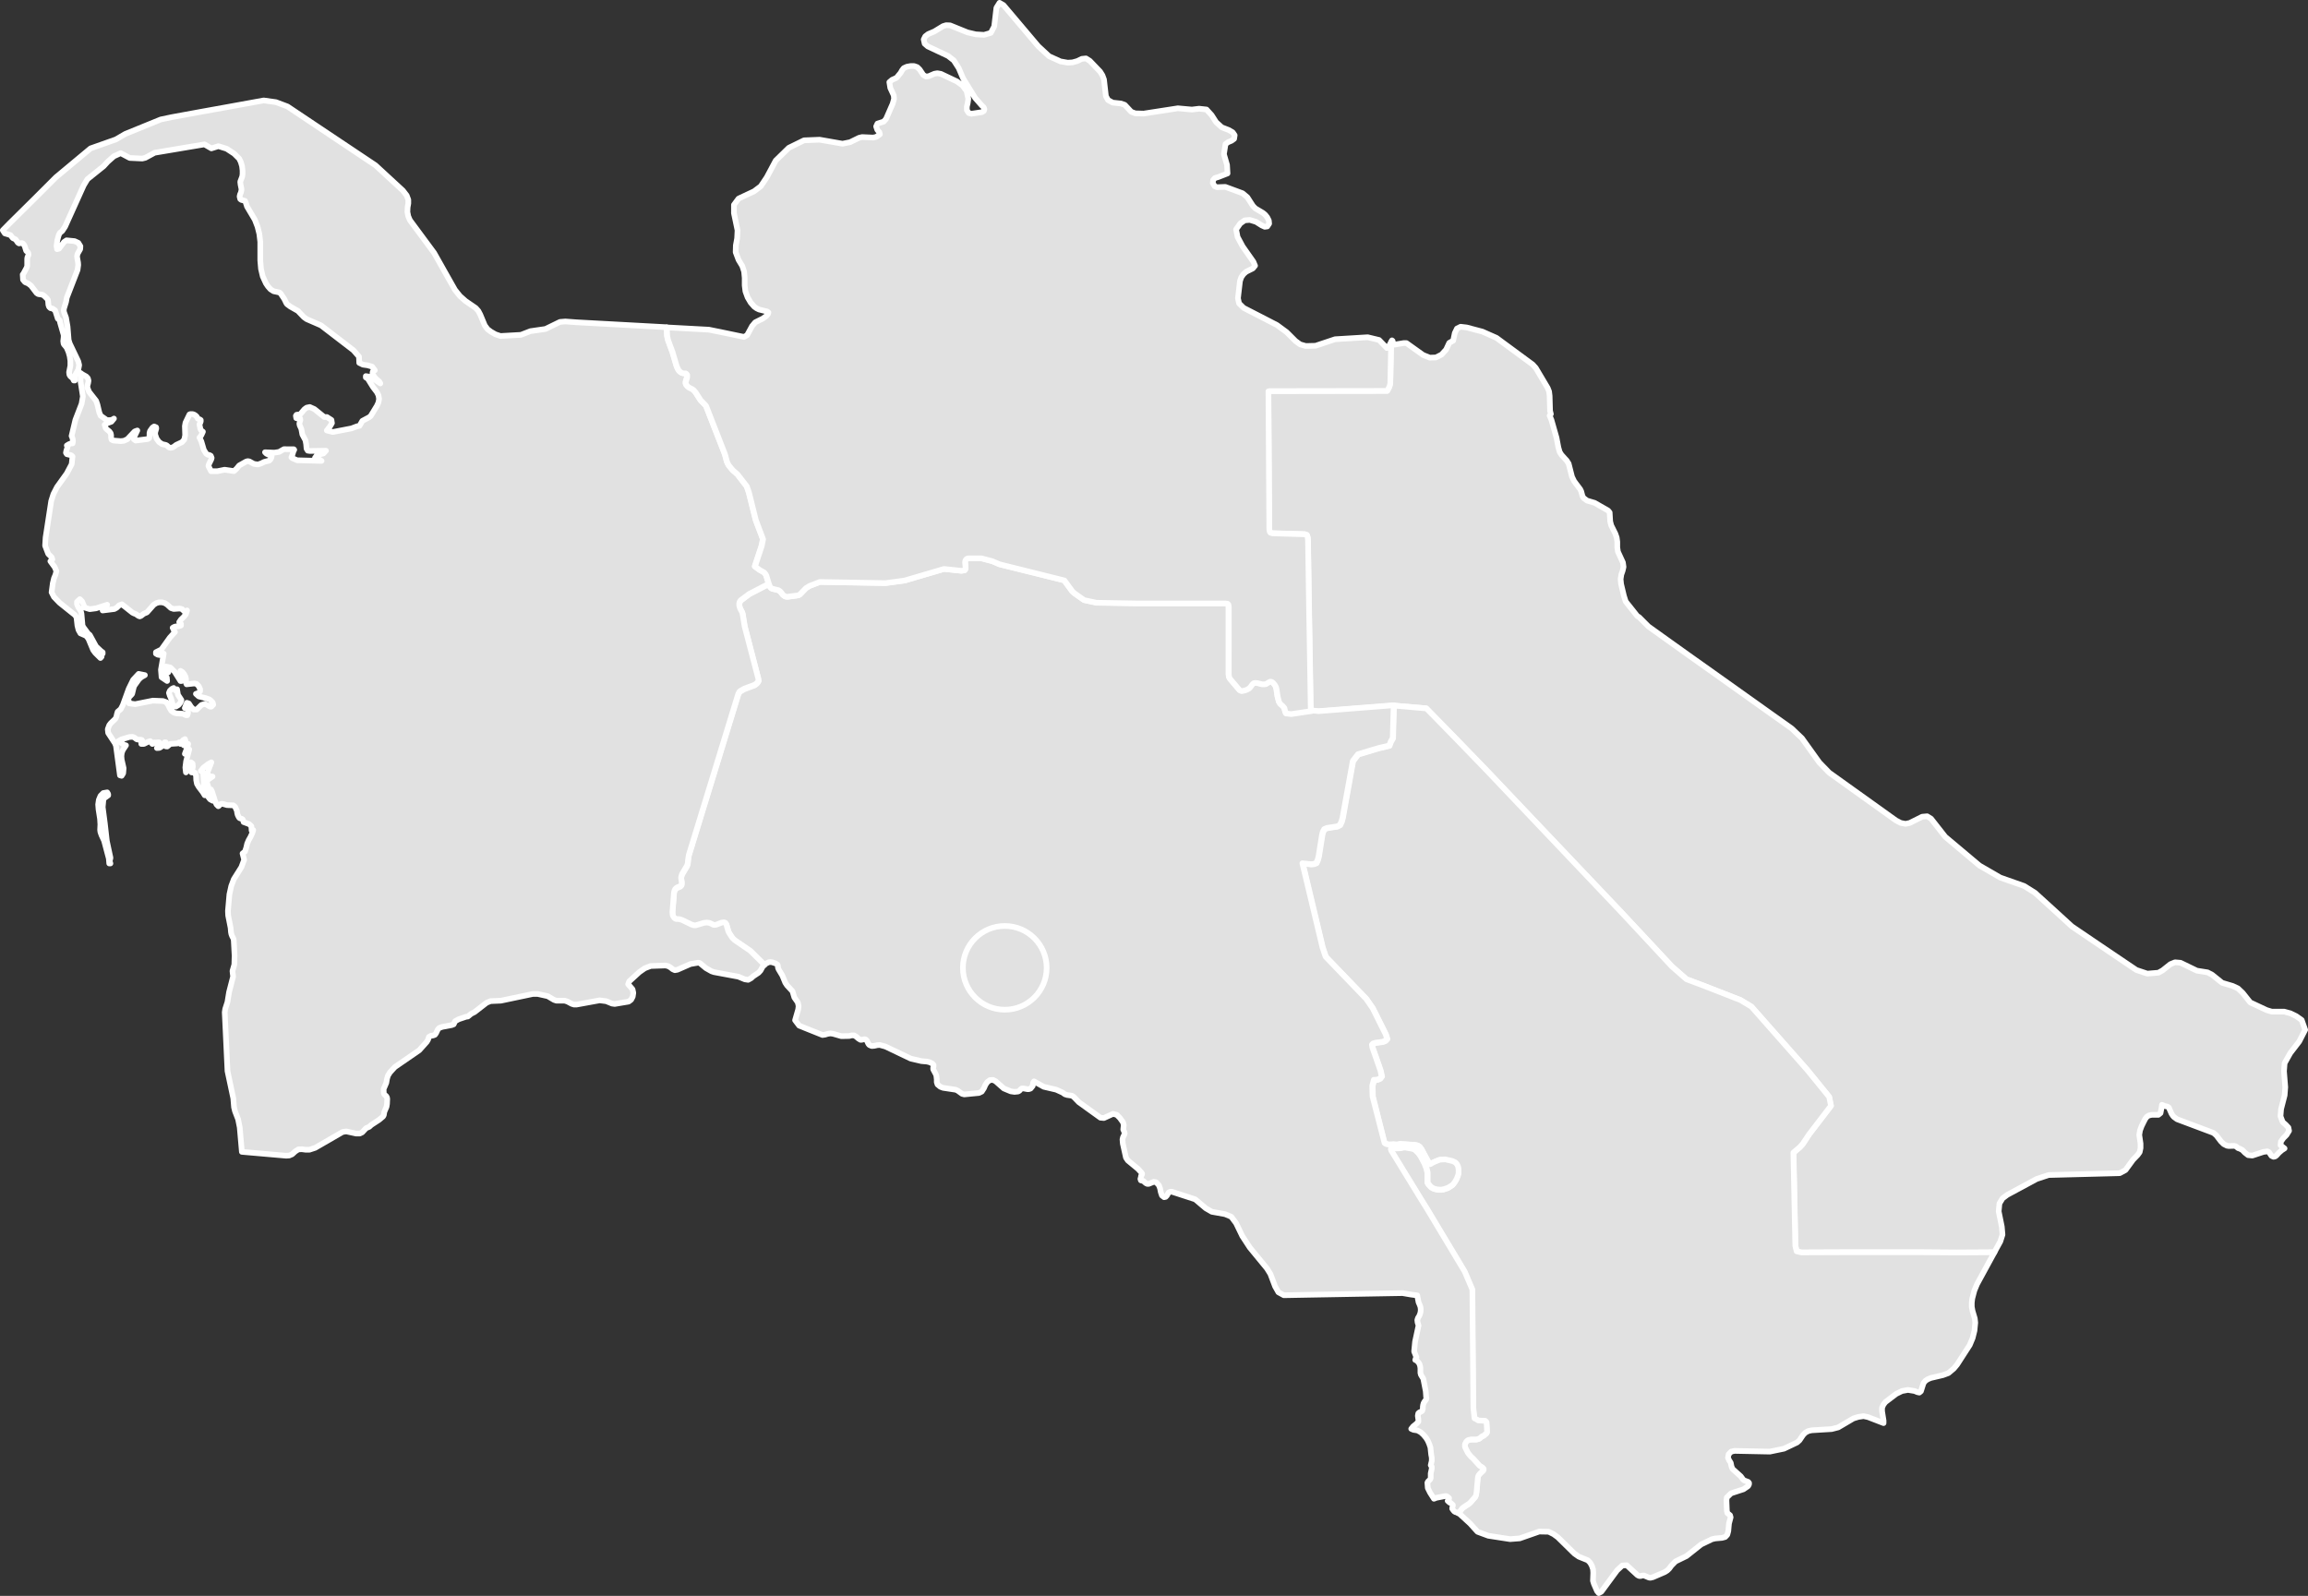 <svg xmlns="http://www.w3.org/2000/svg" width="815.039" height="563.644" viewBox="0 0 815.039 563.644">
  <rect x="0" y="0" width="815.039" height="563.644" fill="#333333" stroke="none"/>
  <g id="map_shadow_" data-name="map shadow " transform="translate(1 1)">
    <g id="Turkmenistan" transform="translate(0)">
      <path id="Path_250" data-name="Path 250" d="M708.127,404.6l-24.313.626-4.241,1.4-10.36,5.592-1.67,1.252-1.1,1.813-.264,2.78,1.1,5.427.242,2.791-.769,2.417-2.109,3.845h0l-13.338.077-11.657-.088H610.127l-13.623.055-1.626-.4-.461-1.9-.681-32.96,2.274-1.923.989-1.1,2.252-3.494,7.691-10.042-.648-3.153-7.691-9.459-19.776-22.413-3.856-2.318-13.184-5.153-5.889-2.2-5.1-4.482-18.3-19.534-46.935-49.44L474.707,251.39l-8.789-8.987-1.912-2-11.437-.989-26.445,2.076-2.45-.231-.494-.505-.22-13.579-.4-23.8-.308-22.49-.11-.956-.264-.769-.758-.286-11.382-.33-.758-.2-.308-.472-.11-.846L408.26,128.4l.461-.088,41.5-.066.78-1.483.3-1.165.275-13.052v-1.472l.352-.637.209.176.187.681.319.681,3.384-.571h1.011l5.889,4.2,2.329.945,2.2-.077,1.978-1,1.615-1.769,1.1-2.373,1.4-.8.56-2.67.769-1.593,1.285-.637,2.109.242,5.57,1.472,4.977,2.2,12.8,9.426,1.1,1.219,4.2,7.064.494,1.252.187,1.538.154,5.318.286,1.1-.439.571.637,1.494,1.8,6.317.659,3.439.461,1.6.626.989,1.879,2.066.659,1.044,1.176,4.614.769,1.593,2.131,2.835.341.7.461,1.7.1.176.275.494,1.23.934,2.714.813,4.735,2.714.549.681.187,3.153.352,1.384,1.472,2.955.472,1.362.209,1.483v1.978l.231,1.527,1.758,3.812.22,1.582-.319,1.351-.472,1.351-.242,1.615.165,1.7,1,4.186.626,1.989,4.109,5.175.615.352,3.3,3.3,6.691,4.79,7.8,5.57,9.295,6.592,18.864,13.426,7.954,5.647,3.626,3.461,6.152,8.58,3.483,3.582,6.339,4.537,7.987,5.713,9.207,6.592,1.714.9,1.692.319,1.483-.319,4.395-2.2,1.747-.154,1.362.835,1.725,2.2,3.3,4.208,12.085,10.152,7.35,4.252,8.416,2.966,3.845,2.406,7.625,6.932L692,317.4l7.691,5.219,5.691,3.845,9.415,6.35,3.856,1.285,3.922-.319,1.483-.824,2.769-2.2,1.626-.659,1.934.165,5.768,2.791,3.779.6,1.615.846,3.538,2.846,3.714,1.1,1.868.868,1.681,1.6,2.659,3.351,5.8,2.714,1.78.538h4.395l2.2.6,2.066,1,1.934,1.373h0l.7,1.967.527,1.494-2.1,4.1-3.175,4.131-1.989,3.56-.22,2.824.451,5.647-.22,2.868-1.253,4.845-.209,2.56.78,2.033,1.1.967.912.978.231,1.154-.912,1.483-1.1,1.1-.868,1.219-.121,1.318,1.417,1.1-.956.615-1.011.879-.879.978-.484.374-.593.11-.714-.352-.857-1.274-.582-.286-1.362.176-3.944,1.3-1.505-.154-1.1-.857-.956-.978-.4-.2-.516-.264-.527-.154-.813-.67-.615-.154-1.868.055-.659-.1-1.154-.582-.989-.978-1.593-2.087-1.033-.89-12.854-4.823-1.1-.8-.406-.461-.45-.692-.967-2.2-.439-.286-1.1-.264-.868-.385-.143,1.022-.363,1.89-.758.626h-2.351l-.989.22-.692.418-.582.736-.593,1.154h0l-.7,1.428-.582,1.527-.264,1.6.45,3.076v1.582l-.308,1.45-.736,1.011-1.6,1.648-2.659,3.648-2.022,1.1Z" transform="translate(38.63 8.772)" fill="#e1e1e1" stroke="#fff" stroke-linecap="round" stroke-linejoin="round" stroke-width="2"/>
      <path id="Path_251" data-name="Path 251" d="M663.569,420.515l-6.13,11.239-.945,2.274-.736,2.8-.176,1.461v1.439l.264,1.45.8,2.7.165,1.472-.275,2.824-.648,2.615-1.022,2.45-4.483,6.944-1.175,1.4-1.89,1.582-1.923.714-4.219.989-1.1.439-.868.571-.681.857-.9,2.835-.571.483-.714-.165-.945-.4-2.362-.385-2.12.4-2.032,1-3.779,2.878-.714.912-.483,1.1v1.252l.527,3.3v.879l-5.493-2.12-1.593-.341-.9.143-.945.143-1.714.527-5.373,3.164-2.307.593-7.053.428-1.165.253-1.1.593-.791.824-1.252,1.857-.846.769-4.636,2.2-4.988,1.033-12.448-.253-1.208.264-.89.923-.242,1.22.4.89.571.9.253,1.241.362.912,2.933,2.637.8,1.1.385.319,1.45.56.286.363v.483l-.341.637-1.615,1.1-4.395,1.439-1.527,1.494-.1,1.044.143,3.571.176.857.956.78.2.736-.582,2.2-.242,2.648-.352,1.3-.758.8-1.1.3-2.373.209-1.165.264-3.834,1.846-5.186,4.12-.264.121-3.582,1.747-1.494,1.516-.725,1-.747.725-.857.538-4.153,1.791-.945.231-.505-.088-1.692-.714h-.615l-.56.165h-.582l-.615-.33-3.757-3.472-1.549.088-1.868,1.725-5.57,7.559-.9.472-.6-.725-1.1-2.516-.341-1.1.1-2.824-.077-1.22-.4-1.241-.6-1.1-.846-.868-3.164-1.274-1.571-1.1-5.867-5.768-1.516-1.1-1.692-.835-3.351-.066-6.878,2.406-3.406.264-7.691-1.187-3.8-1.406-2.637-2.922-3.713-3.406-.483-.22h0l.571-.615.626-.89.549-.483,1.956-1.285.494-.439,1.78-2.044.22-.637.176-.978.461-5.208.11-.373.143-.352.428-.538,1.209-1.165.154-.253V497.1l-.253-.33-.275-.242-.912-.571-2.252-2.494-.791-.714-.857-1.022-.352-.538-.923-1.879v-.934l.418-.835.363-.4.4-.253,1.1-.231h1.791l.747-.176.319-.143.275-.2.231-.231.516-.4.319-.1.275-.165.472-.439.264-.176.187-.2.154-.341-.187-3.461-.417-.494-2.56-.176-.615-.406-.67-.33-.407-3.625-.176-21.127-.176-20.721-2.725-6.394-13.283-22.138-2.054-3.3-10.613-17.315-.121-.472.363-.2.417-.066,2.6-.11,1.176-.242h.846l2.538.461.417.176.406.253,1.1,1.1.813,1.165,1.318,2.505.648,1.648.373,1.582v3.549l.286.483.637.747.505.472.637.352.363.132.791.209.89.1h.857l.791-.121,1.4-.45,1.483-.934.319-.3.736-1,.527-.967.44-1.1.209-.791v-1.362l-.121-.813-.121-.4-.176-.374-.253-.44-.275-.3-.286-.253-.945-.439-2.516-.582-1.692.077-.374.077-1.692.681-.78.385-.571.363-.242.11-.187-.1-2.714-5.384-.549-.725-.308-.264-.341-.2-.363-.132-.857-.165-5.076-.319-1.1.209-1.285-.088-1.1.055h-.681l-.791-.187-.33-.165-.264-.209-4.087-16.3-.1-3.735.549-2.109,1.209-.066.967-.418.6-.8-.472-2.12-2.824-8.064-.143-.967.439-.44.934-.253,2.384-.319.978-.384.6-.67-.472-1.571-4.614-9.24-2.274-3.3-14.348-14.909-1.1-3.3-7.075-29.664,3.032.308.967-.077.89-.363.516-1.176.319-1.22,1.2-7.515.286-1.1.494-.934,1-.418,3.56-.549,1-.527.571-1.307.329-1.2,3.615-20.072,1.835-2.362,7.361-2.2,3.659-.857.549-1.45.692-1.187.329-11.58,11.437.989,1.967,2,8.789,8.987,10.855,11.228,46.935,49.44L549.7,319.57l5.142,4.5,5.889,2.2,13.184,5.153,3.834,2.3,19.776,22.413,7.691,9.46.648,3.153-7.691,10.042-2.329,3.472-.989,1.1-2.274,1.923.681,32.96.461,1.9,1.626.4,13.623-.055h29.576l11.657.088,13.338-.077Z" transform="translate(39.725 20.793)" fill="#e1e1e1" stroke="#fff" stroke-linecap="round" stroke-linejoin="round" stroke-width="2"/>
      <path id="Path_252" data-name="Path 252" d="M485.645,512.215l-1.4-2.2-.78-1.582-.143-1.879.22-.417.78-.769.176-.483V503.25l.373-1.67v-.692l-.363-.516.363-1.571v-1.1l-.209-1.1-.264-2.516-.407-1.2-.516-1.187-.593-.967-.912-1.1-1-.912-1.154-.626-1.406-.22-.791-.352.67-.835,1.165-.956.692-.747v-.648l-.2-1.417.165-.857.363-.33.538-.22.483-.352.22-.758v-.648l.1-.692.187-.626.275-.483.6-.791.121-.428-.1-.363-.154-2.131-.857-4.395-.835-1.384-.187-.681v-1.637l-.1-.747-.231-.736-.242-.418-.352-.428-.351-.373-.549-.242.154-.483.088-.2.176-.286-.813-2.022.33-3.472,1.23-5.7-.341-1.1-.1-.846.253-.758.352-.538.308-.681.231-.791.077-.868-.088-.89-.22-.659-.472-1.1-.461-2.406-2.329-.319-2.846-.494-5.867.1-6.779.121-12.206.22-8.009.143-9.086.165-1.9-1.044-1.176-2.077-1.659-4.395-1.209-1.945-6.065-7.383-2.637-4.032-2.2-4.559-1.692-2.274-2.2-.923-4.691-.846-2.109-1.23-3.746-3.164-8.24-2.681H392.5l-.538.286-.659,1.1-.406.428-.549.121-.769-.6-.4-1.187-.264-1.351-.418-1.1-.956-1.033-.846-.154-1.813.725h-.472l-.483-.242-.461-.374-.374-.385-.945-.242-.165-.516.176-.582.066-.483.088-.2.209-.242.066-.352-.341-.483-1.1-1.2-3.593-2.966-.67-.989-1.1-4.944-.132-1.494.187-.8.352-.7.242-.648-.165-.593-.341-.78.176-1.593-.264-.956-1.1-1.527-1.1-1.1-1.318-.352-3.219,1.472-1.23-.11-7.636-5.493-1.868-1.934-.626-.363-1.67-.242-.758-.253-.8-.582-2.263-1.033-4.395-1.022-3.428-1.912-.319.494-.143,1.1-.758.945-.6.209h-.593l-1.209-.231h-.736l-.406.33-.363.428-.494.308-1.285.132-1.3-.187-2.472-1.022-2.879-2.538-.934-.483-1.1.077-.89.648-.692,1.011-.527,1.209-.769,1.187-.989.483-5.175.505-.8-.209-1.505-1.1-.725-.341-4.461-.67-.978-.374-.978-.813-.275-.813v-1l-.154-1.318-.2-.527-.912-1.692V360l.121-.505v-.505l-.439-.483-.967-.472-.923-.22-1.923-.165-3.779-.879-8.987-4.285-1.978-.538-.934.077-.967.22-.934.077-.857-.363-.341-.439-.516-1.1-.406-.4-.472-.121-.934.22H283.1l-.736-.461-.714-.626-.769-.472h-.868l-.857.22-2.791.055L273.451,348l-.956-.132-.978.154-.89.275-.9.132-8.24-3.3-1.45-1.923,1.1-3.823.143-1.2-.286-1.263-1.219-1.747-.659-2.2-1.879-2.022-.67-1.011-1.033-2.516-1.318-2.2-.242-.637v-.549l-.165-.461-.626-.417-1.23-.418-.626-.077-.626.077-.989.483-.505.538h0l-4.867-4.812-5.493-3.757-.868-.835-1.2-1.868-.253-.582-.692-2.406-.352-.45-.45-.165-.89.132-1.736.6-.549.132h-.56l-.758-.4-.736-.3-.78-.132-1.1.1-2.922.879h-.659l-.923-.3-3.23-1.571-.923-.286-.593-.066h-.648l-.33-.176-.3-.264-.352-.494-.209-.505-.077-1.1.538-6.735.121-.6.231-.571.4-.472.45-.275.989-.418.363-.319.176-.4v-.736l-.209-1.527.11-.593.242-.736,1.615-2.736.242-.516.154-.6.077-1.033.275-1.78,17.436-56.822.406-.835.374-.33,1.373-.791,3.648-1.362.648-.472.45-.472.308-.549-.121-.824-4.757-18.436-.725-4.395-.165-.571-.681-1.307-.2-.582-.132-.56v-.659l.121-.527.363-.582,3.054-2.285,6.856-3.549.363.912.22.308.242.22.33.2,2.131.516.341.187.308.22.472.516.363.505.22.253.286.231.33.22.406.154.549.055,3.626-.516.407-.132.428-.264,2.12-2.2,1.3-.791,3.6-1.384,23.182.4,6.724-.9,13.876-4.087,6.174.648,1.1-.165.275-.341.1-.4-.187-1.912v-.4l.1-.406.187-.33.242-.242.275-.132.451-.066h4.526l3.812,1,2.56,1.1,22.808,5.647,2.824,3.878.747.67,3.417,2.4,4.3.923,14.381.242h31.2l.736.11.308.308.132.857v23.83l.143.9.4.692,3.3,3.878.341.209.461.1,1.1-.242.714-.286.615-.341.275-.231.264-.275.692-.945.253-.264.286-.22.549-.066.791.066,1.571.407h.791l.549-.055,1.2-.736.341-.143.417.055.494.275.659.758.308.483.2.439.176.7.374,2.571.45,1.747.143.319.231.352.308.363.571.472.582.637.132.275.187.791.209.692.165.308,1.835.209,7.361-1.1,2.45.231,26.445-2.076-.33,11.58-.692,1.187-.549,1.45-3.659.857-7.361,2.2-1.835,2.362L453.345,271.7l-.33,1.2-.571,1.307-1,.527-3.56.549-1,.417-.494.934-.286,1.1-1.2,7.515-.319,1.22-.516,1.176-.89.363-.967.077-3.032-.308,7.075,29.664,1.1,3.3,14.348,14.909,2.274,3.3,4.614,9.24.472,1.571-.6.67-.978.385-2.384.319-.934.253-.439.439.143.967,2.823,8.064.472,2.12-.6.8-.967.417-1.209.066-.549,2.109.1,3.735,4.23,16.447.264.209.33.165.791.187h.681l1.1-.055,1.285.088,1.1-.209,5.076.319.857.165.362.132.341.2.308.264.549.725,2.89,5.208.187.1.242-.11.571-.363.78-.384,1.692-.681.374-.077,1.692-.077,2.516.582.945.439.286.253.275.3.253.439.176.373.121.4.121.813V397.3l-.209.791-.439,1.1-.527.967-.736,1-.319.3-1.483.934-1.4.45-.824.187h-.857l-.89-.1-.791-.209-.363-.132-.637-.352-.505-.472-.637-.747-.286-.483v-3.549l-.373-1.582-.648-1.648-1.318-2.5-.813-1.165-1.1-1.1-.407-.253-.418-.176-2.538-.461h-.846l-1.176.242-2.6.11-.418.066-.362.2.121.472,10.613,17.315,2.055,3.3,13.283,22.138,2.725,6.394.176,20.721.176,21.127.407,3.626.67.33.615.406,2.56.176.417.494.187,3.461-.154.341-.187.2-.264.176-.473.439-.275.165-.319.1-.516.4-.231.231-.275.2-.319.143-.747.176h-1.791l-1.1.231-.4.253-.363.4-.418.835v.934l.923,1.879.352.538.857,1.022.791.714,2.252,2.494.912.571.275.242.253.33v.286l-.154.253-1.209,1.164-.429.538-.143.352-.11.374-.461,5.208-.176.978-.22.637-1.78,2.043-.494.439-1.956,1.285-.549.483-.626.89-.571.615h0l-.385-.165-.648-.11-.462-.264-.362-.418-.374-.538v-.286l.22-.758v-.3l-.9-.813H491.2l-.714-.626.494-.791v-.187l-.538-.472-.418-.22h-.483l-3,.582Z" transform="translate(19.737 16.118)" fill="#e1e1e1" stroke="#fff" stroke-linecap="round" stroke-linejoin="round" stroke-width="2"/>
      <path id="Path_253" data-name="Path 253" d="M204.1,111.236l9.284.505,10.657.582,11.833.648h0l.143,3,.319,1.483,1.538,4.131,1.505,5.1.461,1.022.363.582.582.538.516.264.494.121h.758l.22.154.308.4v.615l-.088.516-.308.923-.11.461v.505l.2.483.56.637.428.319,1.176.582.417.308.7.8,1.736,2.725,1.791,1.846.209.3,6.647,17.029.692,2.571.231.549.406.747,1.384,1.7,1.7,1.494,3.3,4.263.758,2.2,2.417,9.7,2.549,6.746-.483,2.406-2.384,7.207,1.659,1.241,1.659.934.407.527.275.45.934,3.054-6.856,3.549-3.054,2.285-.363.582-.121.527v.659l.132.56.2.582.681,1.307.165.571.725,4.395,4.8,18.326.121.824-.308.549-.45.472-.648.472-3.648,1.362-1.373.791-.374.33-.407.835L243.732,299.4l-.275,1.78-.077,1.033-.154.6-.242.516-1.615,2.736-.242.736-.11.593.209,1.527v.736l-.176.4-.363.319-.989.417-.45.275-.4.472-.231.571-.121.6-.538,6.735.077,1.1.209.505.352.494.3.264.33.176h.648l.593.066.923.286,3.23,1.571.923.3h.659l2.922-.879,1.1-.1.78.132.736.3.758.4h.56l.549-.132,1.659-.659.89-.132.45.165.352.45.692,2.406.253.582,1.2,1.868.868.835,5.493,3.757,4.867,4.812h0l-.176.2-1.1,2-.681.736-1.846,1.23-.8.714-1.033.571-1.165-.176-2.274-.945-8.613-1.6-.879-.3-1.956-1.1-2.2-1.824-.56-.11-2.736.472-4.581,2.011-.923.165-.769-.352-.725-.582-.8-.483-.978-.242-5.241.176-2.076.791-1.934,1.351-3.6,3.3-.363.989,1.549,1.791.275,1.253-.2,1.34-.571,1.1-.9.67-4.9.824-.934-.132-1.78-.736-.275-.11-2.318-.3-8.185,1.494H203.2l-.8-.253-1.549-.824-.967-.3h-2.911l-.846-.286-2.2-1.3-3.549-.78h-1.7l-11.305,2.373-3.637.154-1.4.571-4.252,3.3-1.187.6-1.176.967-.659.088-2.6.879-1.242.692-.516,1.1-.7.275-3.3.626-1.1.374-.494.549-.626,1.318-.406.56-.615.231-.813.132-.692.385-.3.978-.45.758-2.67,2.977-8.592,5.911-1.714,1.868-.747,1.2-.319,1.1-.253,1.428-.945,2.2.066,1.516.2.4.681.6.253.472.077.505-.077,1.736L137,388.3l-.78,1.8-.176,1.1-.264.516-1.45,1.219-2.725,1.78-.714.67-1.1.461-1.406,1.505-.857.406h-1.263L122.781,397l-1.3.2-9.679,5.6-2.043.67h-1.329l-1.318-.176-1.252.055-1.1.714-1.1,1.011-1.033.439-1.1.066-15.612-1.362h0l-.758-8.646-.571-2.857-1.1-2.846-.341-1.406-.264-3.164-2.043-9.613-.978-20.765.176-1.187.78-2.4.582-3.538,1.417-5.493-.22-1.967.659-2.274.088-3.142-.286-5.339-.088-.571L82.46,328l-.253-.67-.143-.714-.121-1.483-.868-4.395L81,319.146l.516-5.878.648-2.933.9-2.406,2.681-4.263.978-2.626-.571-2.2.857-.692.439-1.318.341-1.483.516-1.2.626-1.1.681-1.45.3-1.044-.56.187-.088-1.527-.769-.747-1.989-.725v-.121l-.231-.637-.1-.2-.275-.165-.714-.231-.176-.1-.286-.472-.275-.56-.187-.7-.1-.791-.648-1.428-.648-.505-2.2-.077-1.384-.4-.549-.055-.6.242-.275.45-.275.154-.626-.615-.483-1.1-1.1-3.45-.363-.736-.549.527.176,1.1.505,1.208.461.67v.461l-.923-.494-.835-1.1-.385-1.329.6-1.989-.461-1.34v-.725l.341-.461,1.615-1.1-1.7-.176v-1.549l1.285-3.3-1.187.659-1.593,1.22-.934,1.165.813.527.549,8.064-.67-1.1L70.7,275.332l-.648-1.1-.264-1.318-.055-1.494-.385-1.1-1.241-.121.3-.934.2-1.176-.11-1.022-.582-.428-.319.483-.923,2.329-.516.747-.209-1.725.275-2.2,1.1-4.186-1.549,1.56.945-2.5.22-1.011-.385.187-1.176.308L66,259.049l-.165-.6-.7.374-.934,1.318-.417-.549-.648.385-2.483.165-1.1.912-.516-.055v-1.406h-.4l-.428.736-.626.725-.78.494-.9.055.275-.472.516-1.538H56.29l-.813.077-.385-.055-.077.088-.483.374-.22.088-.176-.165-.4-.7-.209-.143-.758.264-1.461.725H50.4v-.549l.363-.538-.154-.286-.494-.121h-.692l-.659-.143-.868-.659-.615-.209-1.1.066-2.769.835-1.1.615,2,1.285.681.2-1.1,1.648-.374.956-.154,1.187.1,1.241.692,3.054-.154,1.8-.549.879-.593-.165L41.458,260.8l-.363-.89-2.4-3.659-.143-1.307.538-1.428.538-.7,1.648-1.571.319-.692.2-.934.253-.835,1.1-.945.725-1.4,2.087-5.757,1.549-3.164,1.956-2.109,2.2.439-1.209.67-.879.78-1.648,2.318-.231.615-.527,2.2-.165.231-1.241,1.3.33,1.857,2.12.286,6.262-1.252L58.1,245l1.1.406.681.945.505,1.1.615,1,.791.582.967.319,2.373.154.989.494h.538l.231-.736v-.747l-.187-.538-.352-.341-.593-.143.736-1.879.7.253.769,1.187.912.945h1.1l1.67-1.626,1.154-.363.527.2,1.318.758h.494l.659-.681-.176-.747-.6-.67-.626-.472-1.274-.439-2.417-.582-1.022-.912.923-.319.527-.527.055-.8-.516-1.1-.769-.769-.769-.165-2.747.308-.2-.461v-1.461l-.176-.758-.461-.879-.615-.769-.7-.417.363,2.538v1.044h-.363l-2.076-3.3-1.494-1.472-1.538-.341.209.428.571,1.637-.352-.264-.9-.494-.341-.253v1.406l1.1,1.417.1,1.22-1.956-1.318-.22-2.648.978-5.691-.67.385-.714.11-.7-.121-.659-.374v-.505l1.9-.945,3-4.2,1.813-2-.308-.374-.319-.78-.187-.319.505-.3.505-.165,1.1-.088.824-.264v-.549l-.352-.516-.264-.143.637-.912.89-.846.813-.989L66.551,213l-.308.176-.154.055-.132.066-.187.209-.989-.978-.846-.2-2.109.154-.978-.33-1.307-1.209-.846-.538-1.011-.275h-1l-.967.275-.934.582-2.406,2.714-.945.385-.264.154-.9.7-.417.154-.439-.154-1.022-.7-.494-.154-.626-.308-3.724-2.955-.978.374-.857.846-.835.461-4.131.516.319-.681.341-.516.417-.428.527-.406-3.955,1.274-2.2.286-1.78-.549-.934-2.2-.791-.78-1.011.956v.78l.417,1,.967,1.516.209.89.374,4.208.341.615,1.626,2.2.593.472,2.2,4.043,1.78,1.681.571.4v.505l-2.736-1.516.78.571,1.571,2-.4.461L34.152,228l-.758-1.022-1.681-4.01-.78-1-2.033-.879-.681-1.209-.385-1.549-.319-2.878-.505-.791-5.493-4.395-1.978-2.054-.824-1.615.428-3.23.439-1.791.472-1.1.363-1.34-.582-1.4-1.549-2.131.7-.67-.253-.736-1.209-1.187-1.1-2.878.176-2.878,1.978-12.887.78-2.472,1.274-2.483,3.439-4.79,1.747-3.3.286-2.714-.505-.439-1.494-.363-.319-.494.132-.692.439-1.384v-.264l-.264-.231.725-.45.934-.363.374.066.132-.714-.088-.813-.209-.692-.187-.4,1.34-5.658,2.2-5.713.45-2.6-.813-5.241v-3.032l.615.461,1.384.769.56.593.242.879-.143.879-.242.846v.78l.582,1.45,2.5,3.186.439,1.274.681,2.878.472,1.1,1.835,1.285.143.264H39.47l.67-.154.6-.385-.9,1.1-1.4.505-.978.571.352,1.209.407.428.912.736.461.637.132.681v.857l.176.725.659.308,2.538.209,1.1-.1,1.274-.582,2.593-2.747.923-.33-.945,2.01-.264,1.1.637.45,4.285-.538.494-.352.1-.846v-.945l.187-.7.846-1.2.615-.407.681.3.066.428-.407,1.4v.7l.494,1.461.846,1.176,1.1.769,1.285.286.363.165.813.725.582.132.67-.143.505-.286.78-.593,2.065-.978.78-.89.319-1.549-.1-3.219L66,146.69l1.406-2.911.308-.132h.725l.538.143.56.341.45.428.2.4.165.308.8.308.242.187v.472l-.165.472-.209.374-.077.231.319,1.582.3.571.593.417-.494,1.1-.308.516-.407.461.648,1.307.89,3.032.846,1.362.571.352.571.11.472.253.3.78-.154.538-.8,1.637-.187.67.934,1.835h2.2l2.593-.527,3.3.483.945-.879.89-1.1,2.461-1.384.571-.154.582.11,1.571.868,1.45.209,1.1-.374,1.1-.538,1.78-.461.45-.461.3-.593.11-.582-.319-.077-1.516-.725-.516-.505,3.3.132,1.67-.253,1.7-.967,3.483.011.165.2-.264.483-.549,1.8-.187.385.242.242,1.769.791,8.635.22-1.1-.692-1.22-.385.714-.978,2.274-.582.89-.956-5.691.088-.736-.11-.428-.681-.143-1.615-.242-1.351-1.1-2.054-.363-1.978-.56-1.219-.132-.637.11-.505.11-.352.143-.385-.077-.549-.352-.143-.571.077-.461-.1-.132-.824.231-.352.428-.066h.494l.407-.154L108,141.966l.78-.582,1.1-.231,1.648.736L115,144.7h.945l1.6,1.033.176,1.1-.714,1.209-1.1,1.406,2.131.538,6.592-1.274,1.934-.736.89-.165,1.011-1.758,2.406-1.285.538-.439,2.2-3.6.538-1.187.22-1.252-.209-1.252-.538-1.1-1.406-1.846-1.835-2.966-.692-.406v-.472l1.3.2,1.362.681,2.461,1.7-.374-.659-1.1-.934-.472-.516-.505-.769-.22-.428-.088-.352.088-.516.242-.461.286-.22.2.209-.945-1.285-1.571-.461-1.681-.242-1.307-.637-.088-2.2L125.3,121.1l-11.448-8.789-5.065-2.2-.978-.7-2.1-2.2-2.67-1.516-1.176-.868-.275-.4-.659-1.373-1.285-1.934-.461-.417-2.065-.439-1.1-.7-.89-1.011-.736-1.1-1.1-2.417-.626-2.659-.253-2.988V82.8l-.33-2.78-.637-2.549L90.5,75.014l-2.758-4.647-.439-1.373-.264-.615-.626-.209-.648-.143-.428-.308-.231-.923.165-.714.3-.681.187-.824v-.483l-.308-1.527-.11-.989.681-1.791.132-.879V57.633l-.176-1.527-.428-1.45-.582-1.22-1.758-1.747-2.681-1.758-2.911-.9-2.472.78-2.45-1.417L55.114,51.348l-3.3,1.791-1.1.264-4.395-.209-3.2-1.7-2.4,1.1-2.2,1.956-1.406,1.538-5.724,4.592-1.329,2.2L23.484,77.453l-1,1.527-.824.659-.428.824-.505,1.879-.264,1.967.187,1.1.692-.187,1.78-2.351.868-.582,2.846.275,1.329.615.725,1.187L28.824,85.4l-.89,1.56-.22.824.066.769.286,1.593L28.12,91l-.231,1.725L24.1,102.5l-.286,1.538-.681,2.2-.132.714.121.747.692,1.89.549,3.164.385,4.757.374,1.2,3.021,6.317.319,1.318-.308,1.571-1.209,2.2v1.67h-.4l-.308-.725-.923-.791L25,129.716l-.1-.835.45-2.307v-1.758l-.231-1.571-.4-1.45-.593-1.417-.253-.4-.725-.857-.187-.3-.132-.912.154-1.439v-.758l-1.263-4.395-.1-.736-.714-.648-.923-2.889-.9-.648-.758-.154-.494-.461-.242-.736-.077-1.011-.088-.714-.319-.45-.956-.934-.637-.439L14,101.271l-.56-.363-1.978-2.6-1.011-.78-1.1-.461-.714-.857L8.52,94.35l.187-.176,1.187-2.2.209-.615V88.813l.088-.538.352-.8v-.483l-.165-.439-.275-.286-.275-.187-.088-.1-.472-1.527-.308-.615-.4-.461-.417-.143-.934.132-.4-.253-.56-.824-.308-.374-.9-.4-.868-1.1-.571-.165-1.4-.417-.714-1.1,2.351-2.4L12.64,67.62l7.6-7.6h0L32.493,49.81l8.943-3.164,3.3-1.934L57.268,39.6l3.79-.8,10.064-1.846,8.789-1.582L93.622,32.88l4.318.6,4.087,1.538,8.888,5.944L120.55,47.4l5.757,3.845,6.79,4.537,9.657,8.9,1.362,1.758.571,1.505v1.318l-.242,1.34-.077,1.648.3,1.538.593,1.384,5.966,8.064,2.582,3.494,3.713,6.592,3.637,6.438,1.758,2.2,2,1.769,3.582,2.461.912,1.022.692,1.3,1.6,3.845.956,1.3,1.2.9,1.593.923,1.78.593,7.218-.407,3.373-1.307,5.317-.769,5.109-2.494,1.912-.154ZM35.394,279.924l.593-1.439.989-.989,1.373-.242.286.472.077.231v.341l-1.67,1.209-.275,2.955.769,5.856.692,6.108,1.285,5.977-.231.912v.4l.209.648h-.417l-.143-1.736-1.67-6.284-.923-1.978-.385-1.1-.1-.747.088-1.945-.121-1.956-.527-3.384-.132-1.692ZM60.487,241.35l.659-.626.681-.341.363.516.308.363h.286l.242-.417.253,1.6.11.417,1.176,1.791-.308.879-.714.857-.9.549h-.813l-.308-.571-.648-2.34-.4-.912-.308-.989Z" transform="translate(-1.5 1.596)" fill="#e1e1e1" stroke="#fff" stroke-linecap="round" stroke-linejoin="round" stroke-width="2"/>
      <path id="Path_254" data-name="Path 254" d="M421.246,72.221l.648,1,.857.879,2.714,1.615.8.681.7.89.549,1.1.11,1.1-.659.989-.9.121-1.1-.505-1.978-1.252-2.2-.67L419,78.318l-1.571,1.1-1.472,2.1.516,2.67,1.78,3.329,3.8,5.405.593,1.417-.791.967L419.5,96.479l-.978.868-.747,1.1-.451,1.3-.714,6.109.4,1.8,1.615,1.593,6.262,3.219,5.493,2.835,3.45,2.538,3.109,3.109,1.637,1.187,2,.571,3.439-.088,6.9-2.307,11.525-.7,4.01.967,2.736,2.835.373-.319.374-.407.758-1.3v1.472l-.275,13.052-.3,1.165-.78,1.483-41.5.066-.461.088.308,48.638.11.846.308.472.758.2,11.36.341.758.286.264.769.11.956.352,22.49.4,23.8.22,13.579.494.505-7.361,1.1-1.835-.209-.165-.308-.209-.692-.187-.791-.132-.275-.582-.637-.571-.472-.308-.363-.231-.352-.143-.319-.45-1.747-.374-2.571-.176-.7-.2-.439-.308-.483-.659-.758-.494-.275-.417-.055-.341.143-1.2.736-.549.055h-.791l-1.571-.407-.791-.066-.549.066-.286.22-.253.264-.692.945-.264.275-.275.231-.615.341-.714.286-1.1.242-.461-.1-.341-.209-3.3-3.878-.4-.692-.143-.9V214.9l-.132-.857-.308-.308-.736-.11h-31.2l-14.381-.242-4.3-.923-3.417-2.4-.747-.67-2.824-3.878-22.918-5.713-2.56-1.1-3.812-1h-4.526l-.45.066-.275.132-.242.242-.187.33-.1.406v.4l.187,1.912-.1.4-.275.341-1.1.165-6.174-.648-13.942,4.1-6.724.9-23.182-.4-3.6,1.384-1.3.791-2.12,2.2-.429.264-.374.11-3.582.472-.549-.055-.406-.154-.33-.22-.286-.231-.22-.253-.363-.505-.472-.516-.308-.22-.341-.187-2.131-.516-.33-.2-.242-.22-.22-.308-.363-.912-.934-3.054-.275-.45-.406-.527-1.659-.934-1.659-1.241,2.384-7.207.483-2.406-2.549-6.746-2.417-9.7-.758-2.2-3.3-4.263-1.7-1.494-1.384-1.7-.406-.747-.231-.549-.692-2.571-6.647-17.029-.209-.3-1.791-1.846-1.736-2.725-.7-.8-.417-.308-1.176-.582-.428-.319-.56-.637-.2-.483v-.505l.11-.461.308-.923.088-.516v-.615l-.308-.4-.22-.154h-.758l-.494-.121-.516-.264-.582-.538-.363-.582-.461-1.022-1.505-5.1-1.538-4.131-.319-1.483-.143-3h0l2.076.11,12.788.692,5.405,1.1,7,1.461,1.1-.637,1.758-3.219,1.1-1.3,2.67-1.329,1.22-.868.637-.769.132-.516-.439-.341-2.867-.7-.879-.428-.813-.582-1.253-1.417-1.1-1.868-.769-2.109-.264-2.109V98.621l-.209-2.2-.659-1.989-1.3-2.142-1.022-2.725.066-2.406.45-2.45.143-2.878-1.263-6.043V72.847l1.615-2.2,5.493-2.582,2.362-1.78,2.131-3.175h0l3.142-5.889L258,52.7l5.383-2.637,5.493-.22,8.1,1.417,2.659-.538,3.164-1.549,1.1-.264,3.911.176,1.1-.242,1.252-.912-.176-.736-.736-.824-.407-1.209.461-1.011,2.2-.7.824-.923,2.329-5.339.505-1.8-.11-1.2-1.219-2.637-.33-2.044.978-.824,1.549-.692,1.461-1.769.505-.9.6-.769,1.1-.494,1.263-.231h1.3l1.1.385.835.824,1.307,1.945.912.538.934-.088,2.076-.89,1.033-.176,1.252.22,5.68,2.692,1.945,1.417,1.472,1.978.582,2.747-.2,1.406-.308,1.329V39.4l.67,1.033.934.242,3.68-.56.714-.428.2-.626-.264-.681-.648-.6-2.384-2.714-4.241-6.9-1.527-3.6-1.758-2.736-2.01-1.571-7.174-3.373-1.1-.956-.33-1.494.538-1.1,1.033-.791,2.2-.945,3.032-1.857,1.1-.341,1.4.055,6.142,2.483,2.933.692,2.944.176,2.362-.692L330.53,9.85l.78-6.592,1.1-1.758,1.4.8,12.272,14.513,3.834,3.549,4.021,1.824,2.549.45,1.681-.1,1.648-.45,1.659-.8,1.461-.154L364.3,22l3.636,3.79.813,1.307.549,1.472.681,5.9.758,1.373,1.637.9,2.922.319,1.34.461,2.285,2.461,1.428.549,2.955.088,12.085-1.868,4.966.45,2.549-.308,2.6.286,1.8,1.978,1.593,2.483,2,1.824,2.538.989,1.329.791.692,1.011-.2,1.285-.934.681-1.176.483-.934.692-.56,3.56,1.1,3.779.176,3.021-3.395,1.329h-.055l-1.011.3-.637.747-.088,1.022.626,1.1.813.363,2.977-.11,6.087,2.252,1.681,1.406Z" transform="translate(19.557 -1.5)" fill="#e1e1e1" stroke="#fff" stroke-linecap="round" stroke-linejoin="round" stroke-width="2"/>
    </g>
    <g id="Ellipse_18" data-name="Ellipse 18" transform="translate(338.038 325.037)" fill="none" stroke="#fff" stroke-width="2">
      <circle cx="15.788" cy="15.788" r="15.788" stroke="none"/>
      <circle cx="15.788" cy="15.788" r="14.788" fill="none"/>
    </g>
  </g>
</svg>
